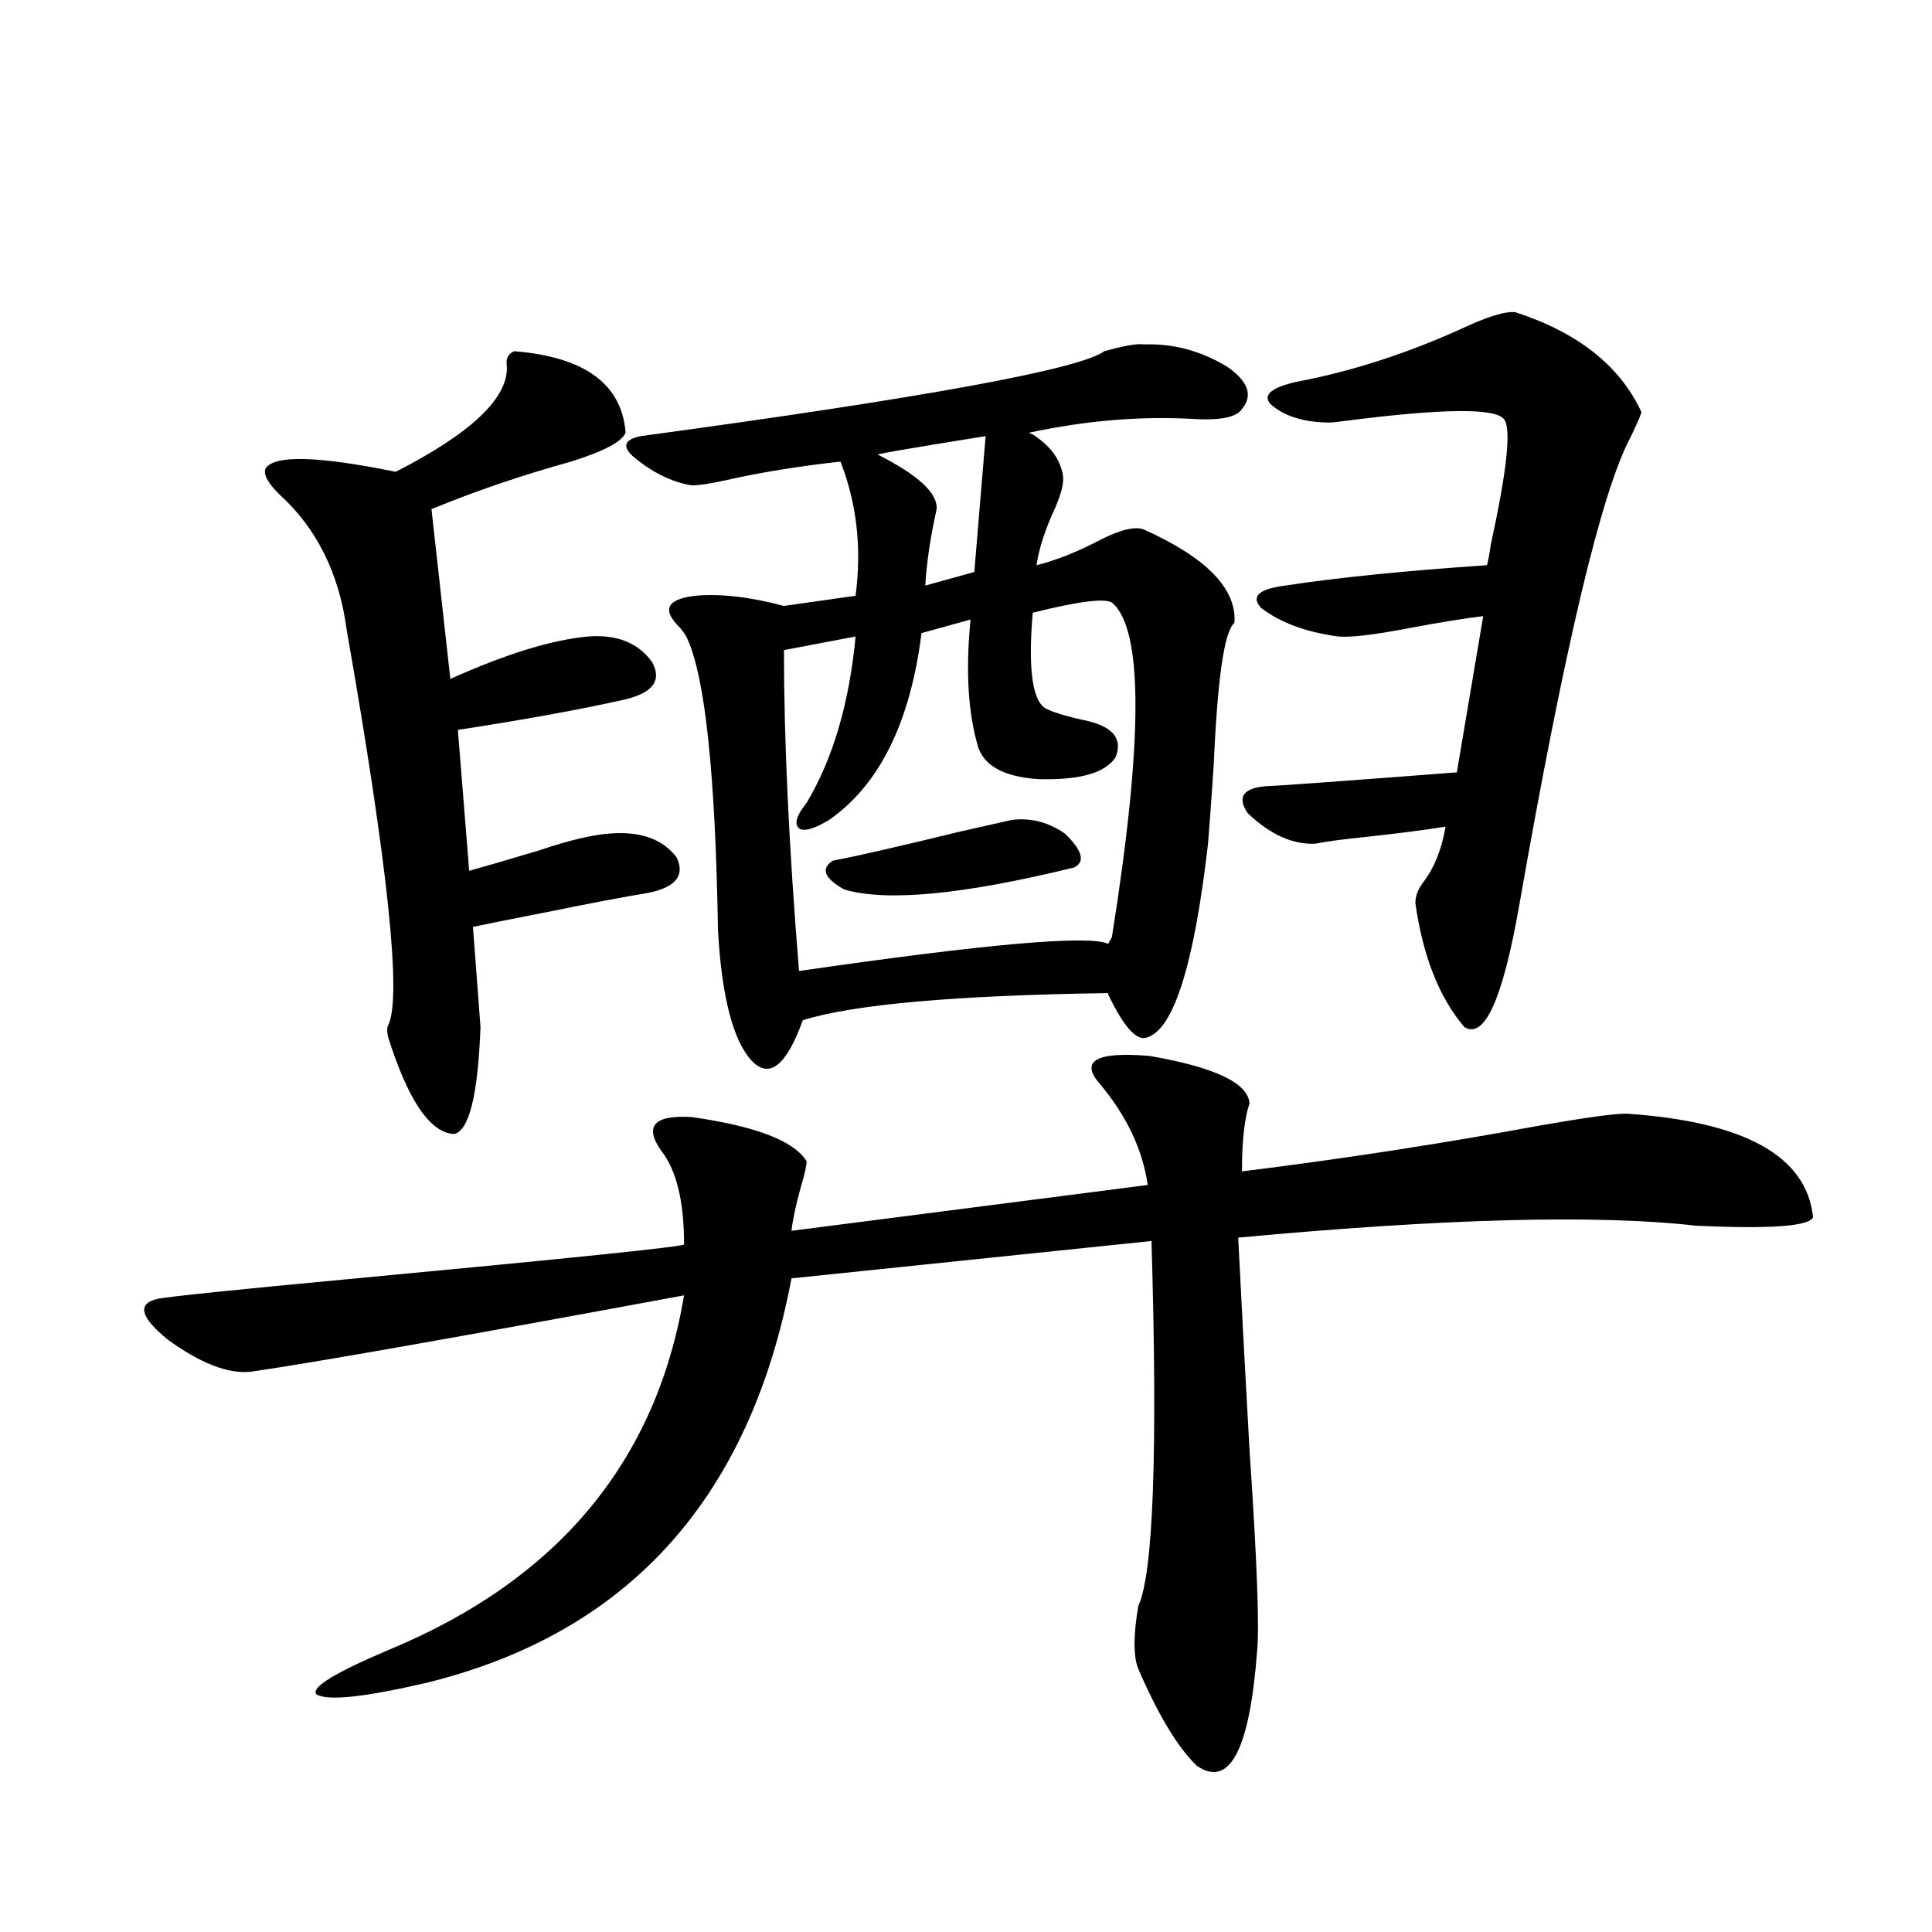<?xml version="1.0" encoding="utf-8"?>
<!-- Generator: Adobe Illustrator 16.0.0, SVG Export Plug-In . SVG Version: 6.00 Build 0)  -->
<!DOCTYPE svg PUBLIC "-//W3C//DTD SVG 1.1//EN" "http://www.w3.org/Graphics/SVG/1.1/DTD/svg11.dtd">
<svg version="1.1" id="图层_1" xmlns="http://www.w3.org/2000/svg" xmlns:xlink="http://www.w3.org/1999/xlink" x="0px" y="0px"
	 width="1000px" height="1000px" viewBox="0 0 1000 1000" enable-background="new 0 0 1000 1000" xml:space="preserve">
<path d="M569.669,561.484c-11.066-12.305-2.606-17.276,25.365-14.941c33.811,5.864,51.051,14.063,51.706,24.609
	c-2.606,7.622-3.902,19.336-3.902,35.156c52.026-6.44,103.412-14.351,154.143-23.73c23.414-4.093,38.368-6.152,44.877-6.152
	c61.127,4.106,93.321,21.973,96.583,53.613c-1.951,4.696-22.118,6.152-60.486,4.395c-50.73-5.851-129.753-3.804-237.067,6.152
	c1.296,26.367,3.247,62.993,5.854,109.863c3.902,57.431,5.198,92.285,3.902,104.59c-3.902,50.977-14.313,70.601-31.219,58.887
	c-9.756-9.38-19.847-26.079-30.243-50.098c-2.606-6.454-2.606-17.29,0-32.52c7.805-16.987,10.076-79.98,6.829-188.965
	L409.673,661.68c-21.463,113.681-84.235,183.39-188.288,209.18c-32.529,7.608-51.706,9.668-57.56,6.152
	c-3.262-3.516,9.756-11.426,39.023-23.73c86.492-36.323,136.902-97.257,151.216-182.813
	c-117.07,21.685-191.87,34.868-224.385,39.551c-11.707,1.181-26.021-4.395-42.926-16.699c-14.313-11.714-15.944-18.745-4.878-21.094
	c5.854-1.167,39.999-4.683,102.437-10.547c112.513-10.547,169.097-16.397,169.752-17.578c0-22.261-3.902-38.37-11.707-48.34
	c-9.115-12.882-3.902-18.745,15.609-17.578c33.17,4.696,53.002,12.305,59.511,22.852c0,2.349-0.976,6.743-2.927,13.184
	c-2.606,9.38-4.237,17.001-4.878,22.852l184.386-23.73C591.452,595.185,583.327,577.896,569.669,561.484z M200.897,536.875
	c-0.655-2.925-0.655-4.972,0-6.152c7.149-14.063,0-82.315-21.463-204.785c-3.902-29.292-15.609-52.734-35.121-70.313
	c-5.854-5.851-8.14-10.245-6.829-13.184c4.543-7.031,26.981-6.44,67.315,1.758c39.023-19.913,58.2-38.081,57.56-54.492
	c-0.655-4.093,0.641-6.729,3.902-7.91c36.417,2.938,55.608,17.001,57.56,42.188c-1.951,4.696-11.387,9.668-28.292,14.941
	c-25.365,7.031-49.435,15.243-72.193,24.609l9.756,87.891c28.612-12.882,52.347-20.215,71.218-21.973
	c14.954-1.167,26.006,3.228,33.17,13.184c5.198,9.38,0.641,15.82-13.658,19.336c-23.414,5.273-52.361,10.547-86.827,15.82
	l5.854,72.949c10.396-2.925,22.438-6.44,36.097-10.547c15.609-5.273,27.957-8.198,37.072-8.789
	c15.609-1.167,26.981,2.938,34.146,12.305c4.543,9.38-0.335,15.532-14.634,18.457c-11.066,1.758-29.603,5.273-55.608,10.547
	c-14.969,2.938-26.676,5.273-35.121,7.031l3.902,51.855c-1.311,35.156-5.854,53.613-13.658,55.371
	C222.681,586.396,211.294,569.696,200.897,536.875z M594.059,536.875c-5.213,2.349-11.707-4.395-19.512-20.215
	c-0.655-1.167-0.976-2.046-0.976-2.637c-79.357,1.181-132.039,5.864-158.045,14.063c-8.46,23.442-17.24,30.474-26.341,21.094
	c-9.756-10.547-15.609-33.097-17.561-67.676c-1.311-79.679-6.509-129.776-15.609-150.293c-0.655-1.758-1.951-3.804-3.902-6.152
	c-9.756-9.366-7.164-14.941,7.805-16.699c13.003-1.167,28.292,0.591,45.853,5.273l37.072-5.273
	c3.247-24.609,0.641-47.749-7.805-69.434c-21.463,2.349-41.31,5.575-59.511,9.668c-7.805,1.758-13.658,2.637-17.561,2.637
	c-10.411-1.758-20.487-6.729-30.243-14.941c-5.854-5.273-4.558-8.789,3.902-10.547c146.979-19.913,226.977-34.565,239.994-43.945
	c10.396-2.925,17.226-4.093,20.487-3.516c14.954-0.577,29.268,3.228,42.926,11.426c11.052,7.622,13.658,14.941,7.805,21.973
	c-2.606,4.106-10.411,5.864-23.414,5.273c-27.972-1.758-56.919,0.591-86.827,7.031l1.951,0.879
	c9.101,5.864,14.299,12.896,15.609,21.094c0.641,3.516-0.655,9.091-3.902,16.699c-5.213,11.138-8.46,21.094-9.756,29.883
	c9.756-2.335,20.808-6.729,33.17-13.184c10.396-5.273,17.881-7.031,22.438-5.273c32.515,14.653,48.124,30.762,46.828,48.34
	c-5.213,4.106-8.78,28.716-10.731,73.828c-1.311,19.336-2.286,32.821-2.927,40.43C618.113,498.794,607.717,532.192,594.059,536.875z
	 M575.522,311.875c-3.902-2.335-17.561-0.577-40.975,5.273c-2.606,30.474,0,47.173,7.805,50.098
	c3.902,1.758,9.756,3.516,17.561,5.273c15.609,2.938,21.463,9.38,17.561,19.336c-5.213,8.212-18.536,12.017-39.999,11.426
	c-17.561-1.167-27.972-6.729-31.219-16.699c-5.213-17.578-6.509-39.551-3.902-65.918l-25.365,7.031
	c-5.854,46.294-21.798,78.524-47.804,96.68c-7.805,4.696-13.018,6.152-15.609,4.395c-2.606-2.335-1.311-6.729,3.902-13.184
	c13.658-22.852,22.104-51.554,25.365-86.133l-37.072,7.031c0,46.884,2.592,102.255,7.805,166.113
	c96.903-14.063,150.24-18.745,159.996-14.063l1.951-3.516C591.772,383.066,591.772,325.36,575.522,311.875z M523.816,424.375
	c9.756-1.167,18.856,1.181,27.316,7.031c9.101,8.789,10.731,14.653,4.878,17.578c-57.239,14.063-96.918,17.88-119.021,11.426
	c-10.411-5.851-12.362-10.835-5.854-14.941c12.348-2.335,34.146-7.319,65.364-14.941
	C509.503,427.603,518.604,425.556,523.816,424.375z M510.158,225.742c-40.334,6.454-58.87,9.668-55.608,9.668
	c20.808,10.547,30.884,19.927,30.243,28.125c-3.262,14.653-5.213,27.837-5.854,39.551l25.365-7.031L510.158,225.742z
	 M732.592,467.441c0-3.516,1.296-7.031,3.902-10.547c5.854-7.608,9.756-17.276,11.707-29.004
	c-11.066,1.758-24.725,3.516-40.975,5.273c-11.707,1.181-20.487,2.349-26.341,3.516c-11.707,0.591-23.414-4.683-35.121-15.82
	c-5.854-8.789-1.951-13.472,11.707-14.063c3.247,0,35.441-2.335,96.583-7.031l13.658-80.859c-9.756,1.181-22.438,3.228-38.048,6.152
	c-18.216,3.516-30.578,4.985-37.072,4.395c-16.92-2.335-30.243-7.319-39.999-14.941c-5.213-5.851-0.976-9.668,12.683-11.426
	c26.661-4.093,61.462-7.608,104.388-10.547c0.641-2.335,1.296-5.851,1.951-10.547c8.445-38.672,10.731-60.343,6.829-65.039
	c-4.558-5.851-31.874-5.562-81.949,0.879c-4.558,0.591-7.164,0.879-7.805,0.879c-13.658,0-24.069-3.214-31.219-9.668
	c-3.902-4.683,0.641-8.487,13.658-11.426c27.957-5.273,56.249-14.351,84.876-27.246c13.658-6.44,23.079-9.366,28.292-8.789
	c32.515,10.547,54.298,27.837,65.364,51.855c-1.311,3.516-3.262,7.91-5.854,13.184c-14.969,28.125-34.146,108.984-57.56,242.578
	c-8.46,48.052-17.896,68.856-28.292,62.402C744.939,516.372,736.494,494.989,732.592,467.441z"/>
</svg>
